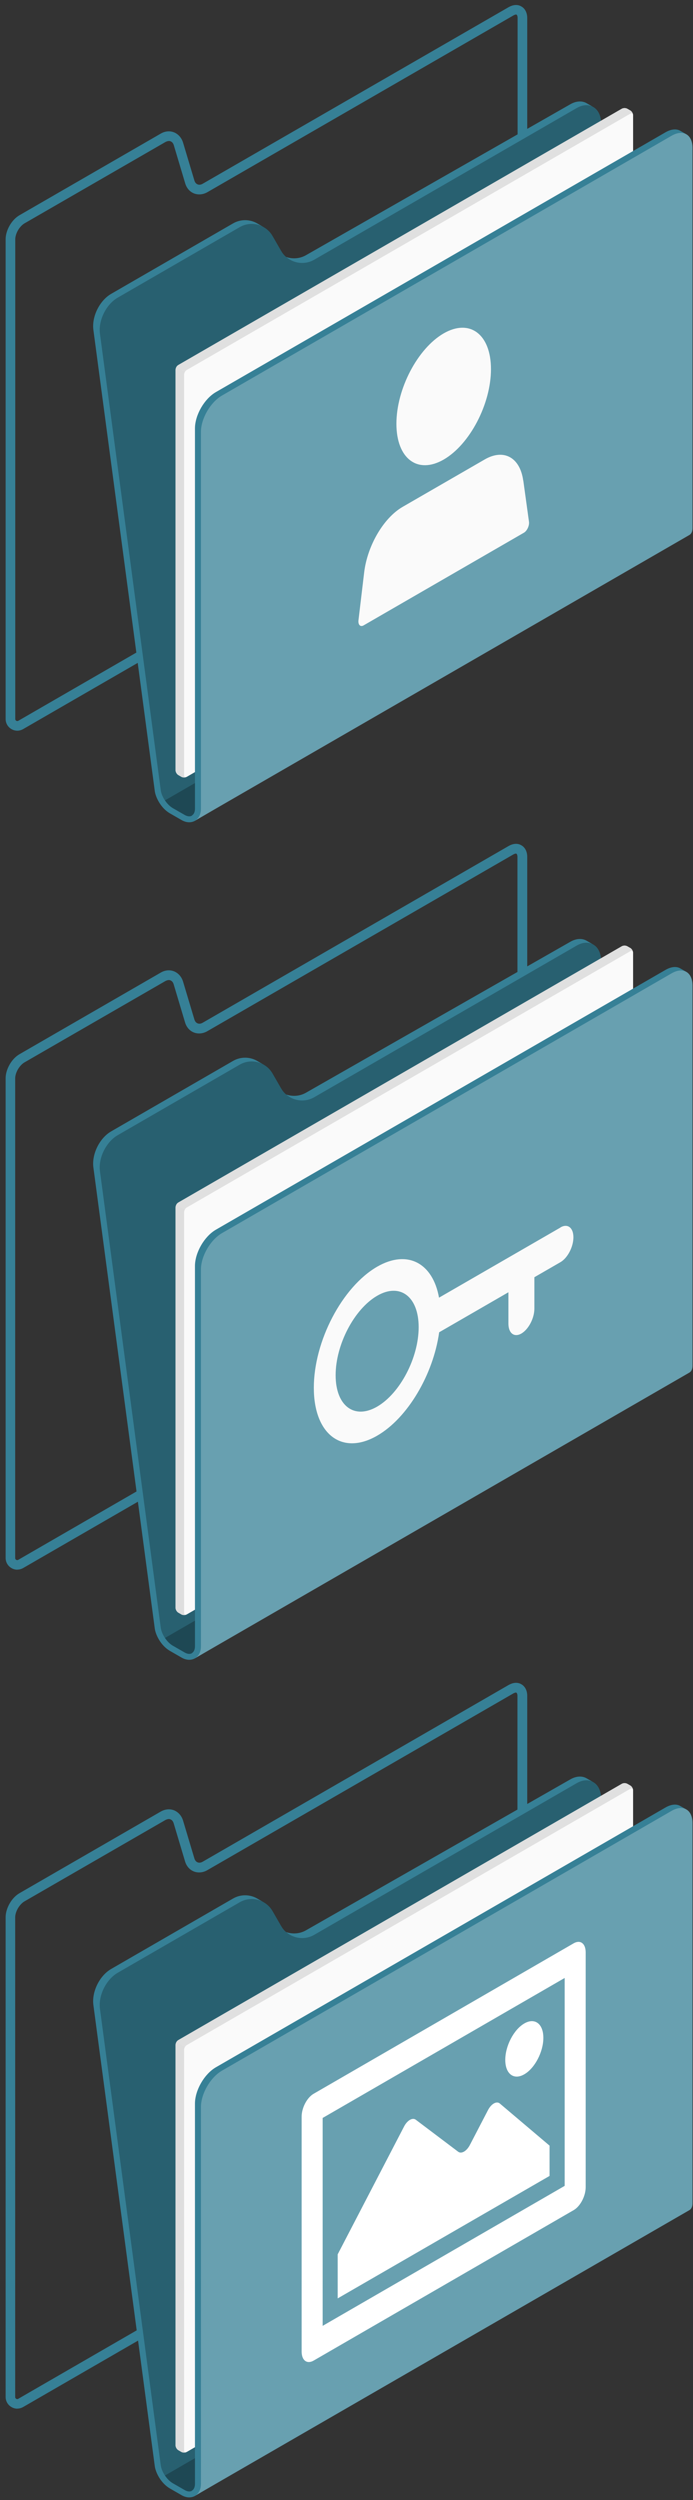 <?xml version="1.0" encoding="UTF-8"?> <svg xmlns="http://www.w3.org/2000/svg" width="91" height="328" viewBox="0 0 91 328" fill="none"><rect x="0" y="0" width="91" height="328" fill="#333333" stroke="none"/> <path d="M2.272 316.018C2.013 316.018 1.745 315.951 1.505 315.807C1.026 315.529 0.739 315.031 0.739 314.485V251.538C0.739 250.964 0.931 250.322 1.266 249.737C1.601 249.153 2.061 248.674 2.559 248.386L21.098 237.684C21.75 237.311 22.468 237.282 23.072 237.617C23.541 237.886 23.867 238.317 24.03 238.834L25.525 243.826C25.601 244.084 25.755 244.266 25.956 244.343C26.148 244.42 26.387 244.391 26.617 244.257L66.77 221.081C67.316 220.765 67.872 220.698 68.332 220.908L68.524 221.014C68.974 221.301 69.233 221.838 69.233 222.499V275.471C69.233 276.65 68.437 278.039 67.412 278.623L3.048 315.797C2.808 315.931 2.55 316.008 2.282 316.008L2.272 316.018ZM22.152 238.662C22.018 238.662 21.874 238.71 21.721 238.786L3.182 249.478C2.885 249.661 2.579 249.986 2.349 250.379C2.128 250.772 1.994 251.193 1.994 251.548V314.494C1.994 314.628 2.08 314.695 2.128 314.724C2.176 314.753 2.282 314.791 2.397 314.724L66.761 277.55C67.393 277.186 67.949 276.219 67.949 275.491V222.518C67.949 222.269 67.882 222.144 67.843 222.106L67.757 222.058C67.757 222.058 67.594 222.068 67.383 222.192L27.221 245.368C26.655 245.694 26.023 245.752 25.467 245.541C24.902 245.32 24.49 244.851 24.298 244.209L22.804 239.208C22.737 238.997 22.622 238.825 22.459 238.738C22.353 238.681 22.248 238.652 22.143 238.652L22.152 238.662Z" fill="#368096"></path> <path d="M88.777 289.421L88.289 289.143C88.289 289.143 88.097 289.038 87.724 288.818L87.225 288.53C86.468 288.089 85.76 287.036 85.644 286.164L78.9 235.519C78.794 234.705 78.421 234.111 77.894 233.814C77.712 233.708 77.213 233.421 77.031 233.316C76.447 232.98 75.671 232.999 74.866 233.469L40.203 253.244C39.379 253.723 38.42 253.78 37.577 253.493C37.319 253.273 37.098 253.004 36.916 252.688L35.795 250.743C35.508 250.245 35.105 249.852 34.636 249.584C34.454 249.479 33.946 249.191 33.774 249.086C32.825 248.54 31.618 248.501 30.602 249.086L14.593 258.331C13.069 259.213 12.025 261.33 12.265 263.074L20.322 323.539C20.418 324.334 21.079 325.761 22.296 326.48L23.848 327.371C24.078 327.505 24.423 327.649 24.806 327.658C25.199 327.668 25.477 327.534 25.601 327.467L89.764 289.517C89.515 289.661 89.17 289.641 88.787 289.421H88.777Z" fill="#368096"></path> <path opacity="0.25" d="M88.778 289.421L87.225 288.53C86.469 288.089 85.76 287.026 85.635 286.164L78.89 235.519C78.66 233.775 77.242 233.076 75.719 233.957L41.266 253.847C39.743 254.729 37.798 254.202 36.926 252.688L35.805 250.743C34.923 249.22 32.978 248.702 31.465 249.584L15.455 258.829C13.932 259.711 12.887 261.828 13.127 263.572L21.108 323.443C21.223 324.315 21.932 325.378 22.698 325.809L24.25 326.7C24.634 326.921 24.969 326.94 25.218 326.796L89.774 289.526C89.525 289.67 89.18 289.651 88.797 289.431L88.778 289.421Z" fill="black"></path> <path opacity="0.25" d="M22.679 325.79L24.231 326.681C24.614 326.901 24.95 326.921 25.199 326.777L89.755 289.507C89.506 289.651 89.161 289.632 88.778 289.412L87.225 288.521C86.852 288.31 86.497 287.936 86.21 287.515L21.664 324.784C21.951 325.206 22.305 325.57 22.679 325.79Z" fill="black"></path> <path d="M23.053 268.276V320.837C23.053 321.067 23.216 321.345 23.417 321.46L23.819 321.689C24.02 321.804 24.337 321.804 24.538 321.689L82.77 288.07C82.971 287.955 83.134 287.677 83.134 287.447V234.887C83.134 234.657 82.972 234.379 82.78 234.264L82.377 234.034C82.176 233.919 81.86 233.919 81.659 234.034L23.426 267.653C23.225 267.768 23.062 268.046 23.062 268.276H23.053Z" fill="#FAFAFA"></path> <path d="M83.115 234.801C83.115 234.801 83.096 234.714 83.077 234.666L83.048 234.599C83.019 234.532 82.981 234.475 82.933 234.417C82.904 234.379 82.866 234.35 82.838 234.322C82.818 234.302 82.79 234.283 82.761 234.274L82.358 234.044C82.157 233.929 81.841 233.929 81.64 234.044L23.407 267.663C23.312 267.72 23.216 267.816 23.149 267.931L24.27 268.583C24.337 268.468 24.423 268.372 24.528 268.314L82.761 234.695C82.933 234.599 83.077 234.647 83.115 234.81V234.801Z" fill="#E0E0E0"></path> <path d="M24.432 321.737C24.279 321.776 24.174 321.68 24.174 321.488V268.928C24.174 268.813 24.212 268.688 24.279 268.573L23.158 267.922C23.091 268.037 23.053 268.161 23.053 268.276V320.837C23.053 321.067 23.216 321.345 23.407 321.459L23.81 321.699C23.982 321.795 24.231 321.814 24.432 321.737Z" fill="#E0E0E0"></path> <g opacity="0.1"> <path opacity="0.1" d="M24.432 321.737C24.279 321.776 24.174 321.68 24.174 321.488V268.928C24.174 268.813 24.212 268.688 24.279 268.573L23.158 267.922C23.091 268.037 23.053 268.161 23.053 268.276V320.837C23.053 321.067 23.216 321.345 23.407 321.459L23.81 321.699C23.982 321.795 24.231 321.814 24.432 321.737Z" fill="black"></path> </g> <path d="M90.933 239.189C90.933 238.317 90.626 237.694 90.128 237.407C89.994 237.33 89.467 237.023 89.333 236.947C88.835 236.659 88.155 236.707 87.398 237.138L28.351 271.227C26.828 272.109 25.601 274.235 25.601 275.998V325.886C25.601 326.327 25.448 326.633 25.199 326.777L25.591 327.457L90.531 289.967C90.78 289.824 90.933 289.517 90.933 289.076V239.179V239.189Z" fill="#368096"></path> <path opacity="0.25" d="M25.592 327.457C25.956 327.246 26.387 326.777 26.387 325.886V276.449C26.387 274.695 27.623 272.559 29.137 271.677L88.183 237.589C89.707 236.707 90.933 237.426 90.933 239.179V289.076C90.933 289.517 90.78 289.824 90.531 289.967L25.592 327.457Z" fill="white"></path> <path d="M72.174 281.517L65.63 275.979C65.209 275.625 64.509 276.017 64.078 276.851L61.702 281.421C61.281 282.226 60.6 282.628 60.169 282.312L54.593 278.106C54.172 277.79 53.482 278.183 53.06 278.997L44.342 295.773V301.55L72.164 285.483V281.526L72.174 281.517ZM68.849 272.147C70.229 271.352 71.35 269.206 71.35 267.366C71.35 265.526 70.229 264.674 68.849 265.479C67.47 266.274 66.349 268.42 66.349 270.259C66.349 272.099 67.47 272.952 68.849 272.147ZM75.336 254.959L41.18 274.705C40.318 275.203 39.609 276.544 39.609 277.704V308.525C39.609 309.685 40.308 310.212 41.18 309.713L75.336 289.967C76.198 289.469 76.907 288.128 76.907 286.968V256.147C76.907 254.987 76.207 254.461 75.336 254.959ZM74.148 286.786L42.368 305.153V277.876L74.148 259.51V286.786Z" fill="white"></path> <path d="M2.272 205.943C2.013 205.943 1.745 205.876 1.505 205.732C1.026 205.454 0.739 204.956 0.739 204.41V141.464C0.739 140.889 0.931 140.247 1.266 139.663C1.601 139.078 2.061 138.599 2.559 138.312L21.098 127.61C21.75 127.227 22.468 127.208 23.072 127.543C23.541 127.811 23.867 128.242 24.03 128.76L25.525 133.751C25.601 134.01 25.755 134.192 25.956 134.269C26.148 134.345 26.387 134.317 26.617 134.182L66.77 111.006C67.316 110.69 67.872 110.623 68.332 110.834L68.524 110.939C68.974 111.227 69.233 111.763 69.233 112.424V165.397C69.233 166.575 68.437 167.965 67.412 168.549L3.048 205.723C2.808 205.857 2.55 205.933 2.282 205.933L2.272 205.943ZM22.152 128.587C22.018 128.587 21.874 128.635 21.721 128.712L3.182 139.404C2.885 139.586 2.579 139.912 2.349 140.305C2.128 140.697 1.994 141.119 1.994 141.473V204.42C1.994 204.554 2.08 204.621 2.128 204.65C2.176 204.678 2.282 204.717 2.397 204.65L66.761 167.476C67.393 167.112 67.949 166.144 67.949 165.416V112.443C67.949 112.194 67.882 112.07 67.843 112.031L67.757 111.984C67.757 111.984 67.594 111.993 67.383 112.118L27.221 135.294C26.655 135.62 26.023 135.677 25.467 135.466C24.902 135.246 24.49 134.776 24.298 134.134L22.804 129.133C22.737 128.922 22.622 128.75 22.459 128.664C22.353 128.606 22.248 128.578 22.143 128.578L22.152 128.587Z" fill="#368096"></path> <path d="M88.777 179.529L88.289 179.251C88.289 179.251 88.097 179.145 87.724 178.925L87.225 178.638C86.468 178.197 85.76 177.143 85.644 176.271L78.9 125.627C78.794 124.812 78.421 124.218 77.894 123.921C77.712 123.816 77.213 123.528 77.031 123.423C76.447 123.088 75.671 123.107 74.866 123.576L40.203 143.351C39.379 143.83 38.42 143.888 37.577 143.6C37.319 143.38 37.098 143.112 36.916 142.796L35.795 140.851C35.508 140.352 35.105 139.96 34.636 139.691C34.454 139.586 33.946 139.299 33.774 139.193C32.825 138.647 31.618 138.609 30.602 139.193L14.593 148.439C13.069 149.32 12.025 151.438 12.265 153.181L20.322 213.646C20.418 214.441 21.079 215.869 22.296 216.587L23.848 217.478C24.078 217.613 24.423 217.756 24.806 217.766C25.199 217.775 25.477 217.641 25.601 217.574L89.764 179.624C89.515 179.768 89.17 179.749 88.787 179.529H88.777Z" fill="#368096"></path> <path opacity="0.25" d="M88.778 179.529L87.225 178.638C86.469 178.197 85.76 177.133 85.635 176.271L78.89 125.627C78.66 123.883 77.242 123.184 75.719 124.065L41.266 143.955C39.743 144.836 37.798 144.309 36.926 142.796L35.805 140.851C34.923 139.327 32.978 138.81 31.465 139.691L15.455 148.937C13.932 149.818 12.887 151.936 13.127 153.679L21.108 213.55C21.223 214.422 21.932 215.486 22.698 215.917L24.25 216.808C24.634 217.028 24.969 217.047 25.218 216.904L89.774 179.634C89.525 179.778 89.18 179.759 88.797 179.538L88.778 179.529Z" fill="black"></path> <path opacity="0.25" d="M22.679 215.907L24.231 216.798C24.614 217.019 24.95 217.038 25.199 216.894L89.755 179.624C89.506 179.768 89.161 179.749 88.778 179.529L87.225 178.638C86.852 178.427 86.497 178.053 86.21 177.632L21.664 214.901C21.951 215.323 22.305 215.687 22.679 215.907Z" fill="black"></path> <path d="M23.053 158.393V210.954C23.053 211.184 23.216 211.462 23.417 211.577L23.819 211.807C24.02 211.922 24.337 211.922 24.538 211.807L82.77 178.187C82.971 178.072 83.134 177.794 83.134 177.565V125.004C83.134 124.774 82.972 124.496 82.78 124.381L82.377 124.151C82.176 124.036 81.86 124.036 81.659 124.151L23.426 157.77C23.225 157.885 23.062 158.163 23.062 158.393H23.053Z" fill="#FAFAFA"></path> <path d="M83.115 124.908C83.115 124.908 83.096 124.822 83.077 124.774L83.048 124.707C83.019 124.64 82.981 124.582 82.933 124.525C82.904 124.487 82.866 124.458 82.838 124.429C82.818 124.41 82.79 124.391 82.761 124.381L82.358 124.151C82.157 124.036 81.841 124.036 81.64 124.151L23.407 157.77C23.312 157.828 23.216 157.924 23.149 158.039L24.27 158.69C24.337 158.575 24.423 158.479 24.528 158.422L82.761 124.803C82.933 124.707 83.077 124.755 83.115 124.918V124.908Z" fill="#E0E0E0"></path> <path d="M24.432 211.854C24.279 211.893 24.174 211.797 24.174 211.605V159.045C24.174 158.93 24.212 158.805 24.279 158.69L23.158 158.039C23.091 158.154 23.053 158.278 23.053 158.393V210.954C23.053 211.184 23.216 211.462 23.407 211.577L23.81 211.816C23.982 211.912 24.231 211.931 24.432 211.854Z" fill="#E0E0E0"></path> <g opacity="0.1"> <path opacity="0.1" d="M24.432 211.854C24.279 211.893 24.174 211.797 24.174 211.605V159.045C24.174 158.93 24.212 158.805 24.279 158.69L23.158 158.039C23.091 158.154 23.053 158.278 23.053 158.393V210.954C23.053 211.184 23.216 211.462 23.407 211.577L23.81 211.816C23.982 211.912 24.231 211.931 24.432 211.854Z" fill="black"></path> </g> <path d="M90.933 129.296C90.933 128.424 90.626 127.802 90.128 127.514C89.994 127.437 89.467 127.131 89.333 127.054C88.835 126.767 88.155 126.815 87.398 127.246L28.351 161.335C26.828 162.216 25.601 164.343 25.601 166.106V215.993C25.601 216.434 25.448 216.741 25.199 216.884L25.591 217.565L90.531 180.075C90.78 179.931 90.933 179.624 90.933 179.184V129.287V129.296Z" fill="#368096"></path> <path opacity="0.25" d="M25.592 217.574C25.956 217.363 26.387 216.894 26.387 216.003V166.566C26.387 164.812 27.623 162.676 29.137 161.794L88.183 127.706C89.707 126.824 90.933 127.543 90.933 129.296V179.193C90.933 179.634 90.78 179.941 90.531 180.084L25.592 217.574Z" fill="white"></path> <path d="M73.601 161.047L57.649 170.254C56.844 165.723 53.51 163.893 49.525 166.192C44.935 168.846 41.209 175.955 41.209 182.077C41.209 188.199 44.926 191.016 49.525 188.362C53.549 186.044 56.902 180.295 57.668 174.796L66.761 169.545V173.665C66.761 174.92 67.527 175.505 68.466 174.959C69.405 174.412 70.171 172.956 70.171 171.691V167.572L73.592 165.598C74.531 165.052 75.297 163.596 75.297 162.331C75.297 161.066 74.531 160.491 73.592 161.038L73.601 161.047ZM49.525 184.549C46.516 186.293 44.073 184.444 44.073 180.429C44.073 176.415 46.516 171.749 49.525 170.005C52.533 168.261 54.976 170.111 54.976 174.125C54.976 178.139 52.533 182.805 49.525 184.549Z" fill="#FAFAFA"></path> <path d="M2.272 95.868C2.013 95.868 1.745 95.801 1.505 95.658C1.026 95.38 0.739 94.882 0.739 94.336V31.389C0.739 30.814 0.931 30.172 1.266 29.588C1.601 29.004 2.061 28.525 2.559 28.237L21.098 17.535C21.75 17.152 22.468 17.133 23.072 17.468C23.541 17.737 23.867 18.168 24.03 18.685L25.525 23.677C25.601 23.935 25.755 24.117 25.956 24.194C26.148 24.271 26.387 24.242 26.617 24.108L66.77 0.951C67.316 0.635 67.872 0.568 68.332 0.778L68.524 0.884C68.974 1.171 69.233 1.708 69.233 2.369V55.342C69.233 56.52 68.437 57.909 67.412 58.494L3.038 95.658C2.799 95.792 2.54 95.868 2.272 95.868ZM22.162 18.503C22.028 18.503 21.884 18.551 21.731 18.628L3.192 29.32C2.895 29.502 2.588 29.828 2.358 30.22C2.138 30.613 2.004 31.035 2.004 31.389V94.336C2.004 94.47 2.09 94.537 2.138 94.566C2.186 94.594 2.291 94.633 2.406 94.566L66.78 57.401C67.412 57.037 67.968 56.07 67.968 55.342V2.359C67.968 2.11 67.901 1.986 67.862 1.947L67.776 1.899C67.776 1.899 67.613 1.909 67.403 2.034L27.24 25.21C26.674 25.535 26.042 25.593 25.486 25.382C24.921 25.162 24.509 24.692 24.317 24.05L22.823 19.049C22.756 18.838 22.641 18.666 22.478 18.58C22.373 18.522 22.267 18.494 22.162 18.494V18.503Z" fill="#368096"></path> <path d="M88.778 69.646L88.289 69.368C88.289 69.368 88.097 69.263 87.724 69.042L87.226 68.755C86.469 68.314 85.76 67.26 85.645 66.388L78.9 15.744C78.794 14.929 78.421 14.335 77.894 14.038C77.712 13.933 77.214 13.646 77.031 13.54C76.447 13.205 75.671 13.224 74.866 13.693L40.203 33.468C39.379 33.947 38.421 34.005 37.578 33.717C37.319 33.497 37.099 33.229 36.916 32.913L35.795 30.968C35.508 30.47 35.106 30.077 34.636 29.808C34.454 29.703 33.946 29.416 33.774 29.31C32.825 28.764 31.618 28.726 30.603 29.31L14.593 38.556C13.07 39.437 12.025 41.555 12.265 43.298L20.322 103.763C20.418 104.558 21.079 105.986 22.296 106.704L23.848 107.595C24.078 107.73 24.423 107.873 24.806 107.883C25.199 107.892 25.477 107.758 25.602 107.691L89.764 69.742C89.515 69.885 89.171 69.866 88.787 69.646H88.778Z" fill="#368096"></path> <path opacity="0.25" d="M88.778 69.646L87.226 68.755C86.469 68.314 85.76 67.251 85.635 66.388L78.89 15.744C78.66 14 77.242 13.301 75.719 14.182L41.266 34.072C39.743 34.953 37.798 34.426 36.926 32.913L35.805 30.968C34.924 29.444 32.979 28.927 31.465 29.808L15.455 39.054C13.932 39.935 12.888 42.053 13.127 43.797L21.108 103.667C21.223 104.539 21.932 105.603 22.698 106.034L24.251 106.925C24.634 107.145 24.969 107.164 25.218 107.021L89.774 69.751C89.525 69.895 89.18 69.876 88.797 69.655L88.778 69.646Z" fill="black"></path> <path opacity="0.25" d="M22.679 106.015L24.232 106.906C24.615 107.126 24.95 107.145 25.199 107.001L89.755 69.732C89.506 69.876 89.161 69.856 88.778 69.636L87.226 68.745C86.852 68.534 86.498 68.161 86.21 67.739L21.664 105.009C21.951 105.43 22.306 105.794 22.679 106.015Z" fill="black"></path> <path d="M23.053 48.501V101.061C23.053 101.291 23.216 101.569 23.417 101.684L23.82 101.914C24.021 102.029 24.337 102.029 24.538 101.914L82.77 68.295C82.972 68.18 83.135 67.902 83.135 67.672V15.121C83.135 14.891 82.972 14.613 82.78 14.498L82.378 14.268C82.177 14.153 81.86 14.153 81.659 14.268L23.427 47.888C23.225 48.002 23.063 48.28 23.063 48.51L23.053 48.501Z" fill="#FAFAFA"></path> <path d="M83.115 15.025C83.115 15.025 83.096 14.939 83.077 14.891L83.049 14.824C83.02 14.757 82.981 14.699 82.933 14.642C82.905 14.604 82.866 14.575 82.838 14.546C82.819 14.527 82.79 14.508 82.761 14.498L82.359 14.268C82.157 14.153 81.841 14.153 81.64 14.268L23.408 47.888C23.312 47.945 23.216 48.041 23.149 48.156L24.27 48.807C24.337 48.692 24.423 48.596 24.529 48.539L82.761 14.92C82.933 14.824 83.077 14.872 83.115 15.035V15.025Z" fill="#E0E0E0"></path> <path d="M24.433 101.962C24.279 102 24.174 101.904 24.174 101.713V49.152C24.174 49.037 24.212 48.913 24.279 48.798L23.158 48.146C23.091 48.261 23.053 48.386 23.053 48.501V101.061C23.053 101.291 23.216 101.569 23.407 101.684L23.81 101.924C23.982 102.019 24.231 102.039 24.433 101.962Z" fill="#E0E0E0"></path> <g opacity="0.1"> <path opacity="0.1" d="M24.433 101.962C24.279 102 24.174 101.904 24.174 101.713V49.152C24.174 49.037 24.212 48.913 24.279 48.798L23.158 48.146C23.091 48.261 23.053 48.386 23.053 48.501V101.061C23.053 101.291 23.216 101.569 23.407 101.684L23.81 101.924C23.982 102.019 24.231 102.039 24.433 101.962Z" fill="black"></path> </g> <path d="M90.933 19.404C90.933 18.532 90.627 17.909 90.129 17.622C89.994 17.545 89.467 17.238 89.333 17.162C88.835 16.874 88.155 16.922 87.398 17.353L28.351 51.442C26.828 52.324 25.601 54.45 25.601 56.213V106.101C25.601 106.542 25.448 106.848 25.199 106.992L25.592 107.672L90.531 70.182C90.78 70.038 90.933 69.732 90.933 69.291V19.404Z" fill="#368096"></path> <path opacity="0.25" d="M25.592 107.682C25.956 107.471 26.387 107.001 26.387 106.11V56.673C26.387 54.92 27.623 52.783 29.137 51.902L88.184 17.813C89.707 16.932 90.933 17.65 90.933 19.404V69.301C90.933 69.742 90.78 70.048 90.531 70.192L25.592 107.682Z" fill="white"></path> <path d="M58.262 60.295C61.692 58.312 64.471 53.004 64.471 48.434C64.471 43.864 61.692 41.765 58.262 43.739C54.833 45.722 52.054 51.03 52.054 55.6C52.054 60.17 54.833 62.268 58.262 60.295ZM68.706 63.044C68.284 60.007 66.147 58.839 63.657 60.276L52.868 66.503C50.368 67.95 48.241 71.581 47.819 75.107L47.072 81.382C47.005 81.976 47.321 82.292 47.743 82.053L68.792 69.895C69.213 69.655 69.529 68.965 69.463 68.458L68.715 63.044H68.706Z" fill="#FAFAFA"></path> </svg> 